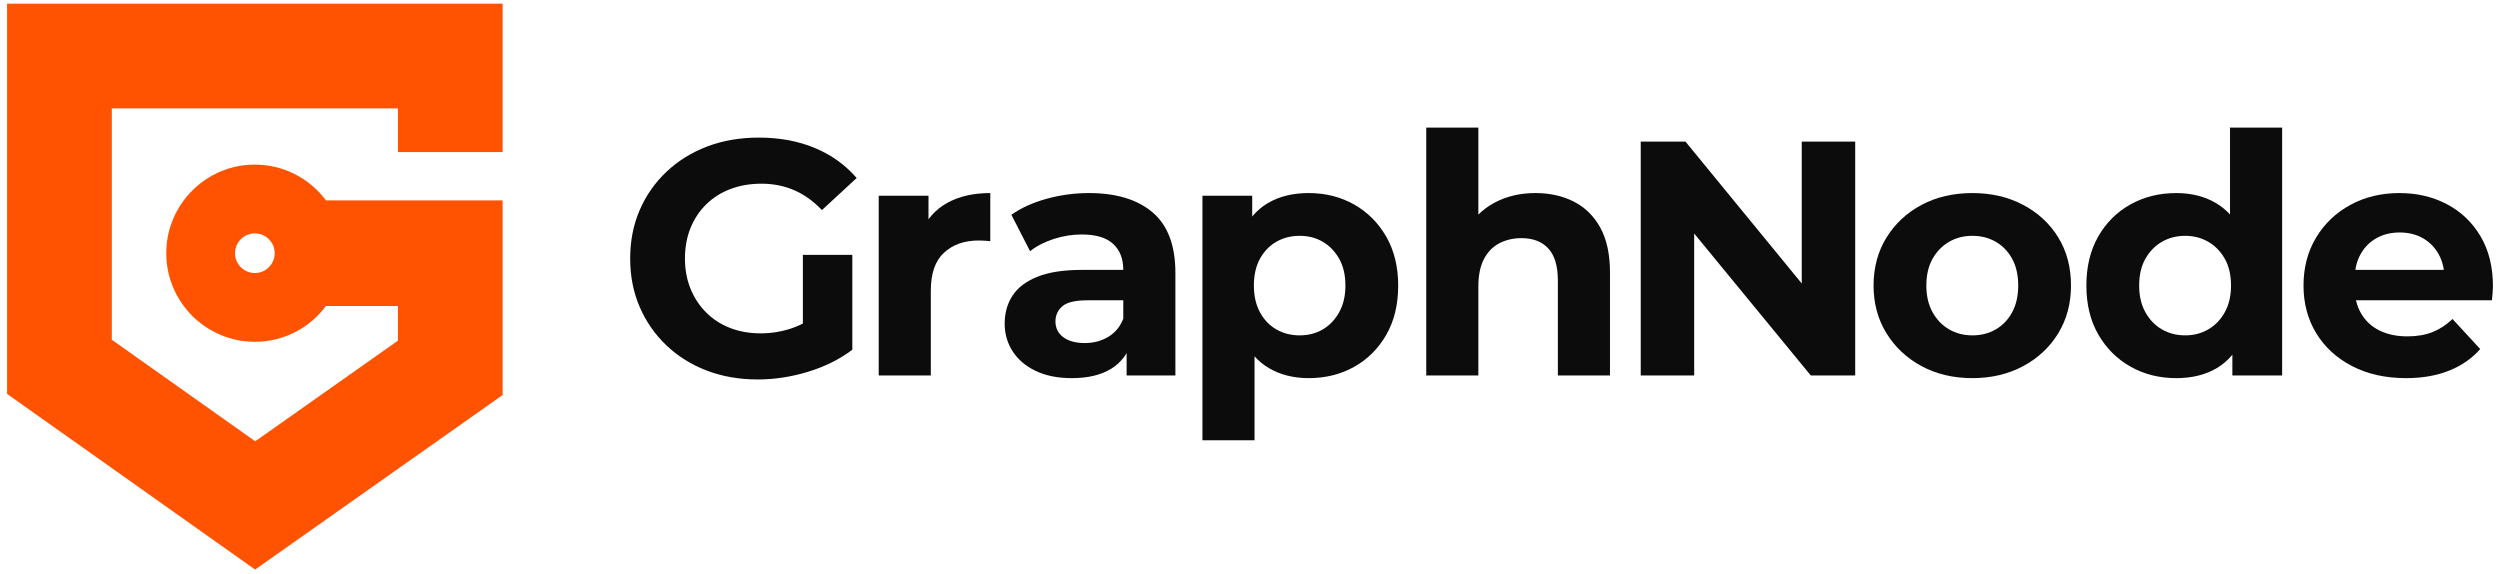 <svg width="235" height="54" viewBox="0 0 235 54" fill="none" xmlns="http://www.w3.org/2000/svg">
<path d="M38.794 14.293H47.249V0.347H0.665V37.027L23.981 53.54L47.249 37.13V18.836H30.641C29.121 16.797 26.691 15.473 23.959 15.473C19.364 15.473 15.629 19.209 15.629 23.803C15.629 28.394 19.364 32.13 23.959 32.13C26.691 32.13 29.121 30.806 30.641 28.767H37.404V32.023L23.992 41.481L10.51 31.934V10.192H37.404V14.293H38.794ZM23.959 25.665C22.93 25.665 22.093 24.828 22.093 23.803C22.093 22.774 22.93 21.937 23.959 21.937C24.984 21.937 25.821 22.774 25.821 23.803C25.821 24.828 24.984 25.665 23.959 25.665Z" fill="#FF5301"/>
<path d="M71.232 35.669C69.494 35.669 67.898 35.391 66.443 34.837C64.987 34.282 63.721 33.492 62.643 32.466C61.564 31.44 60.728 30.236 60.131 28.855C59.534 27.473 59.236 25.955 59.236 24.301C59.236 22.648 59.534 21.129 60.131 19.747C60.728 18.366 61.57 17.163 62.659 16.136C63.747 15.111 65.024 14.32 66.49 13.765C67.955 13.211 69.567 12.934 71.326 12.934C73.273 12.934 75.026 13.258 76.586 13.907C78.145 14.556 79.459 15.498 80.527 16.733L77.261 19.747C76.465 18.911 75.597 18.287 74.654 17.879C73.712 17.471 72.686 17.267 71.577 17.267C70.509 17.267 69.536 17.435 68.657 17.77C67.778 18.104 67.018 18.586 66.38 19.214C65.741 19.842 65.249 20.585 64.904 21.443C64.559 22.302 64.386 23.254 64.386 24.301C64.386 25.327 64.559 26.269 64.904 27.127C65.249 27.986 65.741 28.734 66.38 29.373C67.018 30.011 67.772 30.498 68.641 30.833C69.51 31.168 70.467 31.335 71.514 31.335C72.519 31.335 73.497 31.173 74.45 30.849C75.403 30.524 76.329 29.975 77.23 29.2L80.119 32.874C78.925 33.774 77.538 34.465 75.958 34.946C74.377 35.428 72.802 35.669 71.232 35.669ZM75.471 32.214V23.956H80.119V32.874L75.471 32.214Z" fill="#0C0C0C"/>
<path d="M82.599 35.293V18.399H87.278V23.172L86.618 21.79C87.121 20.597 87.926 19.691 89.036 19.074C90.146 18.456 91.496 18.148 93.087 18.148V22.669C92.878 22.649 92.689 22.633 92.522 22.622C92.354 22.612 92.177 22.607 91.988 22.607C90.648 22.607 89.565 22.989 88.738 23.753C87.91 24.517 87.497 25.705 87.497 27.317V35.293H82.599Z" fill="#0C0C0C"/>
<path d="M100.752 35.545C99.433 35.545 98.302 35.319 97.36 34.869C96.418 34.419 95.696 33.807 95.194 33.032C94.691 32.258 94.44 31.389 94.44 30.426C94.44 29.421 94.686 28.541 95.178 27.788C95.669 27.034 96.449 26.443 97.517 26.014C98.585 25.585 99.977 25.37 101.694 25.37H106.185V28.228H102.228C101.076 28.228 100.286 28.416 99.857 28.793C99.427 29.17 99.213 29.641 99.213 30.206C99.213 30.834 99.459 31.332 99.951 31.698C100.443 32.064 101.117 32.247 101.976 32.247C102.793 32.247 103.525 32.054 104.174 31.666C104.823 31.279 105.294 30.708 105.588 29.955L106.341 32.215C105.985 33.304 105.337 34.132 104.394 34.696C103.452 35.262 102.238 35.545 100.752 35.545ZM105.902 35.293V31.996L105.588 31.274V25.37C105.588 24.323 105.268 23.507 104.63 22.921C103.991 22.335 103.013 22.041 101.694 22.041C100.793 22.041 99.909 22.182 99.041 22.465C98.171 22.748 97.433 23.13 96.827 23.611L95.068 20.189C95.989 19.54 97.098 19.038 98.396 18.681C99.695 18.326 101.013 18.148 102.353 18.148C104.928 18.148 106.927 18.755 108.351 19.969C109.775 21.183 110.487 23.078 110.487 25.652V35.293H105.902Z" fill="#0C0C0C"/>
<path d="M113.029 41.385V18.399H117.708V21.853L117.613 26.877L117.927 31.87V41.385H113.029ZM123.015 35.544C121.591 35.544 120.346 35.23 119.278 34.602C118.21 33.974 117.378 33.016 116.781 31.729C116.184 30.441 115.886 28.814 115.886 26.846C115.886 24.857 116.169 23.224 116.734 21.947C117.299 20.67 118.116 19.717 119.183 19.089C120.251 18.461 121.528 18.148 123.015 18.148C124.605 18.148 126.034 18.509 127.301 19.23C128.567 19.953 129.572 20.963 130.316 22.261C131.058 23.559 131.43 25.087 131.43 26.846C131.43 28.626 131.058 30.164 130.316 31.462C129.572 32.761 128.567 33.765 127.301 34.477C126.034 35.189 124.605 35.544 123.015 35.544ZM122.167 31.525C122.983 31.525 123.711 31.336 124.349 30.959C124.987 30.583 125.5 30.044 125.888 29.342C126.275 28.641 126.469 27.809 126.469 26.846C126.469 25.862 126.275 25.024 125.888 24.334C125.5 23.643 124.987 23.109 124.349 22.732C123.711 22.355 122.983 22.167 122.167 22.167C121.35 22.167 120.617 22.355 119.968 22.732C119.319 23.109 118.807 23.643 118.43 24.334C118.053 25.024 117.865 25.862 117.865 26.846C117.865 27.809 118.053 28.641 118.43 29.342C118.807 30.044 119.319 30.583 119.968 30.959C120.617 31.336 121.35 31.525 122.167 31.525Z" fill="#0C0C0C"/>
<path d="M144.336 18.147C145.675 18.147 146.874 18.414 147.931 18.948C148.988 19.482 149.82 20.298 150.428 21.397C151.034 22.496 151.338 23.904 151.338 25.621V35.293H146.439V26.375C146.439 25.014 146.141 24.009 145.544 23.36C144.948 22.711 144.105 22.386 143.017 22.386C142.242 22.386 141.546 22.549 140.928 22.873C140.311 23.198 139.829 23.695 139.484 24.365C139.138 25.035 138.965 25.893 138.965 26.94V35.293H134.067V11.992H138.965V23.077L137.867 21.664C138.474 20.534 139.342 19.665 140.473 19.058C141.604 18.451 142.891 18.147 144.336 18.147Z" fill="#0C0C0C"/>
<path d="M154.229 35.293V13.312H158.436L171.406 29.139H169.364V13.312H174.389V35.293H170.213L157.212 19.466H159.253V35.293H154.229Z" fill="#0C0C0C"/>
<path d="M185.41 35.544C183.61 35.544 182.013 35.167 180.622 34.414C179.229 33.66 178.13 32.629 177.324 31.32C176.518 30.012 176.115 28.521 176.115 26.846C176.115 25.15 176.518 23.648 177.324 22.34C178.13 21.032 179.229 20.006 180.622 19.262C182.013 18.519 183.61 18.148 185.41 18.148C187.189 18.148 188.781 18.519 190.183 19.262C191.586 20.006 192.685 21.026 193.481 22.324C194.276 23.622 194.674 25.13 194.674 26.846C194.674 28.521 194.276 30.012 193.481 31.32C192.685 32.629 191.586 33.66 190.183 34.414C188.781 35.167 187.189 35.544 185.41 35.544ZM185.41 31.525C186.227 31.525 186.959 31.336 187.608 30.959C188.257 30.583 188.77 30.044 189.147 29.342C189.524 28.641 189.712 27.809 189.712 26.846C189.712 25.862 189.524 25.024 189.147 24.334C188.77 23.643 188.257 23.109 187.608 22.732C186.959 22.355 186.227 22.167 185.41 22.167C184.594 22.167 183.861 22.355 183.212 22.732C182.563 23.109 182.045 23.643 181.658 24.334C181.27 25.024 181.077 25.862 181.077 26.846C181.077 27.809 181.27 28.641 181.658 29.342C182.045 30.044 182.563 30.583 183.212 30.959C183.861 31.336 184.594 31.525 185.41 31.525Z" fill="#0C0C0C"/>
<path d="M204.566 35.545C202.975 35.545 201.541 35.183 200.264 34.461C198.987 33.739 197.977 32.729 197.234 31.43C196.49 30.133 196.119 28.604 196.119 26.846C196.119 25.067 196.49 23.528 197.234 22.23C197.977 20.932 198.987 19.927 200.264 19.215C201.541 18.504 202.975 18.148 204.566 18.148C205.99 18.148 207.236 18.461 208.303 19.09C209.371 19.718 210.198 20.671 210.784 21.947C211.37 23.224 211.663 24.857 211.663 26.846C211.663 28.814 211.381 30.442 210.816 31.729C210.25 33.016 209.439 33.974 208.382 34.602C207.324 35.23 206.053 35.545 204.566 35.545ZM205.414 31.525C206.209 31.525 206.932 31.337 207.581 30.959C208.23 30.583 208.748 30.044 209.135 29.342C209.523 28.641 209.716 27.809 209.716 26.846C209.716 25.862 209.523 25.024 209.135 24.334C208.748 23.643 208.23 23.109 207.581 22.732C206.932 22.355 206.209 22.167 205.414 22.167C204.598 22.167 203.865 22.355 203.216 22.732C202.567 23.109 202.049 23.643 201.662 24.334C201.274 25.024 201.081 25.862 201.081 26.846C201.081 27.809 201.274 28.641 201.662 29.342C202.049 30.044 202.567 30.583 203.216 30.959C203.865 31.337 204.598 31.525 205.414 31.525ZM209.842 35.293V31.839L209.936 26.815L209.622 21.822V11.992H214.521V35.293H209.842Z" fill="#0C0C0C"/>
<path d="M226.171 35.545C224.244 35.545 222.554 35.168 221.099 34.414C219.644 33.661 218.519 32.63 217.724 31.321C216.928 30.013 216.53 28.521 216.53 26.846C216.53 25.151 216.923 23.648 217.708 22.34C218.493 21.032 219.566 20.006 220.927 19.263C222.287 18.52 223.826 18.148 225.543 18.148C227.196 18.148 228.688 18.498 230.018 19.2C231.347 19.901 232.399 20.906 233.173 22.215C233.948 23.523 234.336 25.088 234.336 26.909C234.336 27.098 234.325 27.312 234.304 27.553C234.283 27.793 234.262 28.019 234.241 28.228H220.518V25.37H231.666L229.782 26.218C229.782 25.338 229.604 24.575 229.248 23.925C228.892 23.277 228.401 22.769 227.773 22.402C227.145 22.036 226.411 21.853 225.575 21.853C224.737 21.853 223.999 22.036 223.361 22.402C222.721 22.769 222.225 23.282 221.869 23.941C221.513 24.601 221.335 25.381 221.335 26.281V27.034C221.335 27.956 221.539 28.767 221.947 29.468C222.355 30.17 222.931 30.704 223.674 31.07C224.417 31.436 225.292 31.619 226.297 31.619C227.196 31.619 227.987 31.483 228.668 31.211C229.347 30.939 229.971 30.531 230.536 29.986L233.142 32.812C232.368 33.692 231.394 34.367 230.222 34.838C229.049 35.309 227.699 35.545 226.171 35.545Z" fill="#0C0C0C"/>
</svg>
